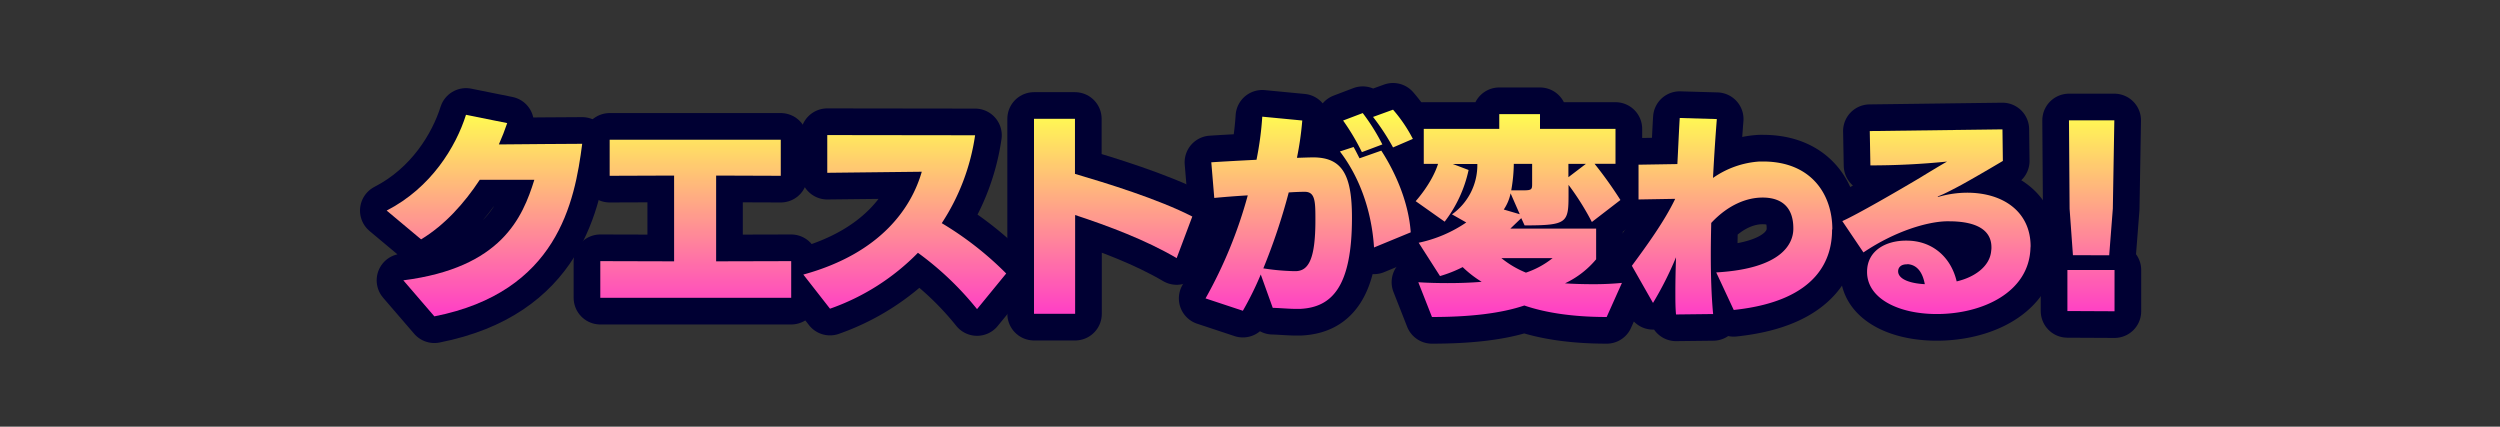 <svg xmlns="http://www.w3.org/2000/svg" xmlns:xlink="http://www.w3.org/1999/xlink" width="750" height="128" viewBox="0 0 750 128"><rect x="0" y="0" width="750" height="128" fill="#333333" stroke="none"/><defs><style>.a{fill:none;stroke:#003;stroke-linejoin:round;stroke-width:16px;}.b{fill:url(#a);}</style><linearGradient id="a" x1="375.16" y1="32.9" x2="375.16" y2="95.1" gradientUnits="userSpaceOnUse"><stop offset="0" stop-color="#ffff4f"/><stop offset="1" stop-color="#ff3cc8"/></linearGradient></defs><path class="a" d="M121,84.1c29.51-3.78,35.78-18.88,39.3-30.15H143.92c-4.6,7-10.49,13.57-17.59,17.86L116,63.17c13.37-6.85,20.8-19.2,23.8-28.73l12.36,2.49c-.71,2.11-1.54,4.23-2.5,6.4,7.81-.06,20.09-.19,25-.19-2.24,17.47-7.42,44.48-44.35,51.77Z"/><path class="a" d="M180.09,89.34v-11l22.14.06V52.67l-19.33.07V41.92h51.33V52.74l-19.39-.07V78.4l22.52-.06v11Z"/><path class="a" d="M293.11,92.74a92,92,0,0,0-17.73-16.9A68.63,68.63,0,0,1,249,92.61L241,82.37C264.57,75.9,273.53,62,276.53,51.52l-28.35.32V40.52l44.35.06a64.91,64.91,0,0,1-10,26.37,97.8,97.8,0,0,1,19.33,15.1Z"/><path class="a" d="M353,77.44c-9.22-5.44-20.54-9.66-30.46-12.93V94.14H310.2V35.65h12.29V52.16c9.34,2.75,25,7.55,35.2,12.8Z"/><path class="a" d="M389.05,92.67c-2.31,0-4.8-.25-7.23-.32l-3.59-10a96.14,96.14,0,0,1-5.37,10.88l-11.2-3.71a135.72,135.72,0,0,0,12.67-30.91c-3.26.19-6.66.45-10.05.77l-.89-10.69c3.84-.25,8.7-.51,13.56-.76A96.09,96.09,0,0,0,378.68,35l12,1.15a93.21,93.21,0,0,1-1.6,11.2c2-.06,3.65-.13,5.05-.13,8.71.07,11.46,5.51,11.46,18.12,0,20.86-6.14,26.81-15.42,27.32Zm-.13-11.33c3.71-.19,5.7-3.83,5.7-15.23,0-5.56,0-8.57-3.2-8.57-1.16,0-2.82.06-4.8.19A182.69,182.69,0,0,1,379,80.51a69.51,69.51,0,0,0,8.9.83Zm23.29-7.1c-.76-11.71-4.73-21.63-10.24-28.8l4.1-1.34c.51.83,1.54,2.94,1.79,3.39l6.53-2.3c4.16,6.4,8.19,15.36,8.83,24.51Zm-3.64-28.6a68.21,68.21,0,0,0-5.64-9.48l5.89-2.24a61.26,61.26,0,0,1,5.89,9.41Zm9.34-1.41a67.85,67.85,0,0,0-6-9.15l6-2.18a44.17,44.17,0,0,1,5.95,8.77Z"/><path class="a" d="M482,95.1c-10.37,0-18.56-1.34-24.7-3.45-7,2.37-16.32,3.45-27.71,3.45l-4.1-10.43c2.88.19,6,.26,8.83.26,3.65,0,7.23-.13,10.18-.39a32.33,32.33,0,0,1-5.7-4.41A38.63,38.63,0,0,1,432,82.82l-6.4-10a39.88,39.88,0,0,0,14.28-6.08l-4.29-2.43a18.14,18.14,0,0,0,7.61-15.11h-7.36l4.74,1.8A38.81,38.81,0,0,1,433.4,66.5l-8.7-6.15s4.86-5.31,6.72-11.2h-4.29V38.66h22.65V34.24H462v4.42h22.65V49.15h-6.27A122.39,122.39,0,0,1,486.13,60l-8.57,6.6a79.41,79.41,0,0,0-7-11.14v2.88c0,8.51-.32,9.28-13.18,9.28l-1-2.18-3.27,3.14h25.73v9.21A27.35,27.35,0,0,1,469.5,85c2.55.19,6.07.26,8.63.26,2.88,0,5.76-.13,8.45-.39ZM450.42,77.44a29.12,29.12,0,0,0,7.36,4.35,26.15,26.15,0,0,0,8-4.35ZM453.18,58a13.51,13.51,0,0,1-2.05,4.86l4.8,1.41Zm6.46-8.84h-5.5a47.52,47.52,0,0,1-.77,7.94h3.77c2.37,0,2.5-.32,2.5-1.92Zm10.88,0v4l5.25-4Z"/><path class="a" d="M549.62,68.93c0,7.93-3.45,21.31-29.5,24.06l-5.25-11.26C534.71,80.58,538,73,538,68.61v-.13c0-6.08-3.26-9.09-8.89-9.21h-.38c-4.49,0-10.12,2-15.36,7.61-.07,3.2-.13,6.4-.13,9.54,0,6.33.19,12.48.7,17.79l-11.13.13c-.2-2-.2-4.29-.2-6.66,0-3.26.07-6.78.2-10.5a101.84,101.84,0,0,1-6.91,13.7l-6.34-11.14c4.48-6.07,9.79-13.37,13-20.09l-11,.19V49.41l11.65-.19c.26-4.87.45-9.6.71-13.82l11.13.32c-.32,4-.77,10.3-1.15,17.66a27.33,27.33,0,0,1,14-4.93h1c14.59,0,20.8,10,20.8,20.29Z"/><path class="a" d="M609.14,74.37c-.38,13.37-14.46,19.84-28.09,19.84-11.65,0-20.93-4.74-20.93-12.61v-.06c0-6.4,5.7-9.35,11.65-9.35H572c7.75,0,13.31,5,15,12.23,5.31-1.22,10-4.48,10.36-9.22a5,5,0,0,0,.07-1c0-6.27-6.47-7.81-12.74-7.81h-.77c-5.5.13-15.1,2.75-24.89,9.34l-6.34-9.4c4.48-2,16.58-9,23.3-13,2.17-1.34,6.59-4,8.13-4.86a229.77,229.77,0,0,1-23,1.15l-.19-10.3,39.81-.51.12,9.47s-7.29,4.35-12.41,7.17c-1.86,1-4.93,2.62-6.4,3.2,0,0-.71.25-.71.38s0,.06.07.06.32-.12.7-.19a31.06,31.06,0,0,1,8-1.09c11.07,0,19.07,5.89,19.07,16.07ZM572,79.3c-1.67,0-2.56.89-2.56,2.11v.13c.19,2.43,4.09,3.52,8,3.71-.57-3.07-2-5.76-5.11-6Z"/><path class="a" d="M620.22,93.31V81h14.14V93.38Zm1.66-16.76-1-13.89-.19-26.56H634.3l-.45,26.49-1.09,14Z"/><path class="b" d="M121,84.1c29.51-3.78,35.78-18.88,39.3-30.15H143.92c-4.6,7-10.49,13.57-17.59,17.86L116,63.17c13.37-6.85,20.8-19.2,23.8-28.73l12.36,2.49c-.71,2.11-1.54,4.23-2.5,6.4,7.81-.06,20.09-.19,25-.19-2.24,17.47-7.42,44.48-44.35,51.77Z"/><path class="b" d="M180.09,89.34v-11l22.14.06V52.67l-19.33.07V41.92h51.33V52.74l-19.39-.07V78.4l22.52-.06v11Z"/><path class="b" d="M293.11,92.74a92,92,0,0,0-17.73-16.9A68.63,68.63,0,0,1,249,92.61L241,82.37C264.57,75.9,273.53,62,276.53,51.52l-28.35.32V40.52l44.35.06a64.91,64.91,0,0,1-10,26.37,97.8,97.8,0,0,1,19.33,15.1Z"/><path class="b" d="M353,77.44c-9.22-5.44-20.54-9.66-30.46-12.93V94.14H310.2V35.65h12.29V52.16c9.34,2.75,25,7.55,35.2,12.8Z"/><path class="b" d="M389.05,92.67c-2.31,0-4.8-.25-7.23-.32l-3.59-10a96.14,96.14,0,0,1-5.37,10.88l-11.2-3.71a135.72,135.72,0,0,0,12.67-30.91c-3.26.19-6.66.45-10.05.77l-.89-10.69c3.84-.25,8.7-.51,13.56-.76A96.09,96.09,0,0,0,378.68,35l12,1.15a93.21,93.21,0,0,1-1.6,11.2c2-.06,3.65-.13,5.05-.13,8.71.07,11.46,5.51,11.46,18.12,0,20.86-6.14,26.81-15.42,27.32Zm-.13-11.33c3.71-.19,5.7-3.83,5.7-15.23,0-5.56,0-8.57-3.2-8.57-1.16,0-2.82.06-4.8.19A182.69,182.69,0,0,1,379,80.51a69.51,69.51,0,0,0,8.9.83Zm23.29-7.1c-.76-11.71-4.73-21.63-10.24-28.8l4.1-1.34c.51.83,1.54,2.94,1.79,3.39l6.53-2.3c4.16,6.4,8.19,15.36,8.83,24.51Zm-3.64-28.6a68.21,68.21,0,0,0-5.64-9.48l5.89-2.24a61.26,61.26,0,0,1,5.89,9.41Zm9.34-1.41a67.85,67.85,0,0,0-6-9.15l6-2.18a44.17,44.17,0,0,1,5.95,8.77Z"/><path class="b" d="M482,95.1c-10.37,0-18.56-1.34-24.7-3.45-7,2.37-16.32,3.45-27.71,3.45l-4.1-10.43c2.88.19,6,.26,8.83.26,3.65,0,7.23-.13,10.18-.39a32.33,32.33,0,0,1-5.7-4.41A38.63,38.63,0,0,1,432,82.82l-6.4-10a39.88,39.88,0,0,0,14.28-6.08l-4.29-2.43a18.14,18.14,0,0,0,7.61-15.11h-7.36l4.74,1.8A38.81,38.81,0,0,1,433.4,66.5l-8.7-6.15s4.86-5.31,6.72-11.2h-4.29V38.66h22.65V34.24H462v4.42h22.65V49.15h-6.27A122.39,122.39,0,0,1,486.13,60l-8.57,6.6a79.41,79.41,0,0,0-7-11.14v2.88c0,8.51-.32,9.28-13.18,9.28l-1-2.18-3.27,3.14h25.73v9.21A27.35,27.35,0,0,1,469.5,85c2.55.19,6.07.26,8.63.26,2.88,0,5.76-.13,8.45-.39ZM450.42,77.44a29.12,29.12,0,0,0,7.36,4.35,26.15,26.15,0,0,0,8-4.35ZM453.18,58a13.51,13.51,0,0,1-2.05,4.86l4.8,1.41Zm6.46-8.84h-5.5a47.52,47.52,0,0,1-.77,7.94h3.77c2.37,0,2.5-.32,2.5-1.92Zm10.88,0v4l5.25-4Z"/><path class="b" d="M549.62,68.93c0,7.93-3.45,21.31-29.5,24.06l-5.25-11.26C534.71,80.58,538,73,538,68.61v-.13c0-6.08-3.26-9.09-8.89-9.21h-.38c-4.49,0-10.12,2-15.36,7.61-.07,3.2-.13,6.4-.13,9.54,0,6.33.19,12.48.7,17.79l-11.13.13c-.2-2-.2-4.29-.2-6.66,0-3.26.07-6.78.2-10.5a101.84,101.84,0,0,1-6.91,13.7l-6.34-11.14c4.48-6.07,9.79-13.37,13-20.09l-11,.19V49.41l11.65-.19c.26-4.87.45-9.6.71-13.82l11.13.32c-.32,4-.77,10.3-1.15,17.66a27.33,27.33,0,0,1,14-4.93h1c14.59,0,20.8,10,20.8,20.29Z"/><path class="b" d="M609.14,74.37c-.38,13.37-14.46,19.84-28.09,19.84-11.65,0-20.93-4.74-20.93-12.61v-.06c0-6.4,5.7-9.35,11.65-9.35H572c7.75,0,13.31,5,15,12.23,5.31-1.22,10-4.48,10.36-9.22a5,5,0,0,0,.07-1c0-6.27-6.47-7.81-12.74-7.81h-.77c-5.5.13-15.1,2.75-24.89,9.34l-6.34-9.4c4.48-2,16.58-9,23.3-13,2.17-1.34,6.59-4,8.13-4.86a229.77,229.77,0,0,1-23,1.15l-.19-10.3,39.81-.51.12,9.47s-7.29,4.35-12.41,7.17c-1.86,1-4.93,2.62-6.4,3.2,0,0-.71.25-.71.38s0,.06.07.06.32-.12.7-.19a31.06,31.06,0,0,1,8-1.09c11.07,0,19.07,5.89,19.07,16.07ZM572,79.3c-1.67,0-2.56.89-2.56,2.11v.13c.19,2.43,4.09,3.52,8,3.71-.57-3.07-2-5.76-5.11-6Z"/><path class="b" d="M620.22,93.31V81h14.14V93.38Zm1.66-16.76-1-13.89-.19-26.56H634.3l-.45,26.49-1.09,14Z"/></svg>